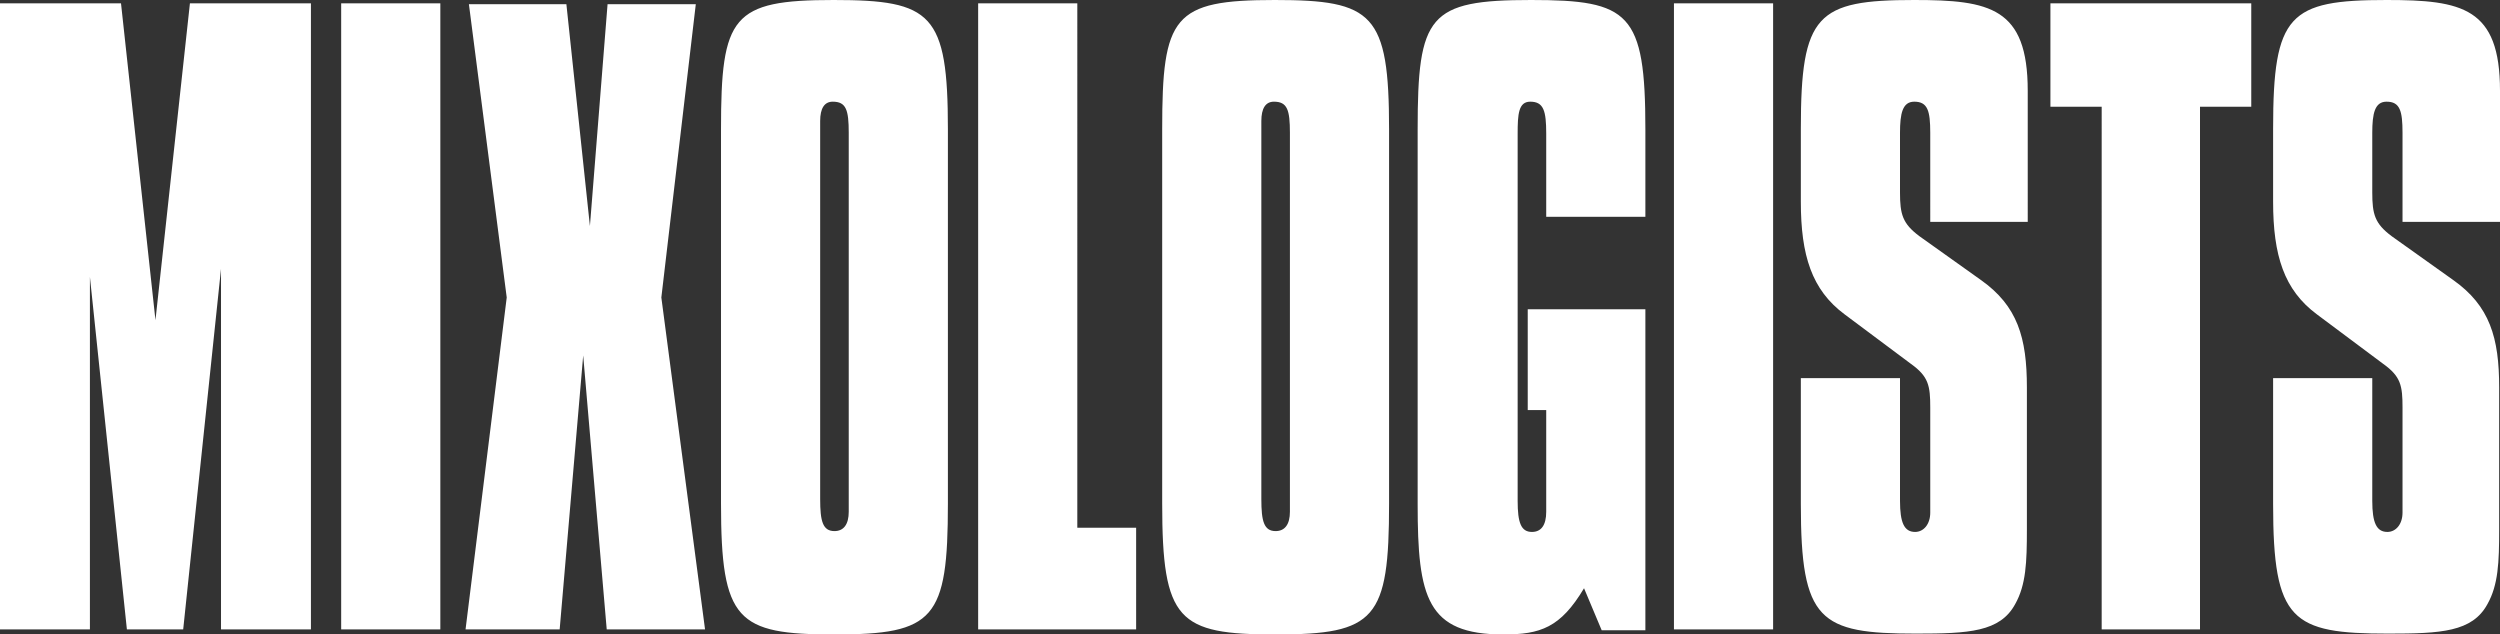 <svg xmlns="http://www.w3.org/2000/svg" viewBox="0 0 297.5 75.5"><rect x="0" y="0" width="297.5" height="75.5" fill="#333333" stroke="none"/><defs><style>.cls-1{fill:#fff;}</style></defs><title>mixologists</title><g id="Layer_2" data-name="Layer 2"><g id="Layer_1-2" data-name="Layer 1"><path class="cls-1" d="M270.5,45V60c0,13.9,2.2,15.4,13.7,15.4,6.3,0,10-.2,11.8-3.5,1.3-2.3,1.4-5,1.4-8.9V46.1c0-5.9-1.1-9.7-5.5-12.8l-7.3-5.2c-2-1.5-2.3-2.6-2.3-5.2V15.8c0-2.3.3-3.7,1.7-3.7,1.6,0,1.9,1.1,1.9,3.7V26.4h11.6V10.8C297.5.9,293,0,284,0c-11.6,0-13.5,1.7-13.5,15.3V24c0,6.4,1.3,10.5,5.2,13.4l7.9,5.9c2.1,1.5,2.3,2.6,2.3,5.2V61c0,1.4-.8,2.3-1.8,2.3-1.3,0-1.8-1.1-1.8-3.7V45ZM250,74.9h11.8V12.7h6.1V.4H244V12.7h6.1V74.9ZM214.3,45V60c0,13.9,2.2,15.4,13.7,15.4,6.3,0,10-.2,11.8-3.5,1.3-2.3,1.4-5,1.4-8.9V46.1c0-5.9-1.1-9.7-5.5-12.8l-7.3-5.2c-2-1.5-2.3-2.6-2.3-5.2V15.8c0-2.3.3-3.7,1.7-3.7,1.6,0,1.9,1.1,1.9,3.7V26.4h11.6V10.8C241.3.9,236.8,0,227.8,0c-11.6,0-13.5,1.7-13.5,15.3V24c0,6.4,1.3,10.5,5.2,13.4l7.9,5.9c2.1,1.5,2.3,2.6,2.3,5.2V61c0,1.4-.8,2.3-1.8,2.3-1.3,0-1.8-1.1-1.8-3.7V45ZM199.2,74.9H211V.4H199.2ZM168.7,15.4V60c0,11.1,1.1,15.5,10.2,15.5,4.4,0,6.8-.8,9.6-5.5l2.1,5h5.2V36.8h-14v12H184V60.9c0,1.6-.6,2.4-1.7,2.4-1.3,0-1.7-1.1-1.7-3.7V15.9c0-2.3.1-3.8,1.5-3.8,1.6,0,1.9,1.1,1.9,3.8v9.9h11.8V15.4C195.8,1.5,193.9,0,182.2,0,170,0,168.7,1.8,168.7,15.4m-18.6.4V14.4c0-1.5.5-2.3,1.5-2.3,1.6,0,1.9,1,1.9,3.7V60.9c0,1.5-.6,2.3-1.7,2.3-1.4,0-1.7-1.2-1.7-3.8V15.8Zm-11.8-.4V59.9c0,14,1.9,15.6,13.5,15.6,11.9,0,13.5-1.8,13.5-15.6V15.4C165.3,1.6,163.4,0,151.7,0c-12.1,0-13.4,1.9-13.4,15.4M116.4,74.9h18.8V62.8h-7V.4H116.4ZM97.6,15.8V14.4c0-1.5.5-2.3,1.5-2.3,1.6,0,1.9,1,1.9,3.7V60.9c0,1.5-.6,2.3-1.7,2.3-1.4,0-1.7-1.2-1.7-3.8V15.8Zm-11.8-.4V59.9c0,14,1.9,15.6,13.5,15.6,11.9,0,13.5-1.8,13.5-15.6V15.4C112.8,1.6,110.9,0,99.2,0,87.1,0,85.8,1.9,85.8,15.4M69.4,42.3l2.8,32.6H83.9L78.7,35.4,82.8.5H72.3L70.2,26.9,67.4.5H55.8l4.5,34.9L55.4,74.9H66.6ZM40.6,74.9H52.4V.4H40.6ZM10.6,32l4.5,42.9h6.7L26.3,32V74.9H37V.4H22.6L18.5,38.1,14.4.4H0V74.9H10.7V32Z"/></g></g></svg>
